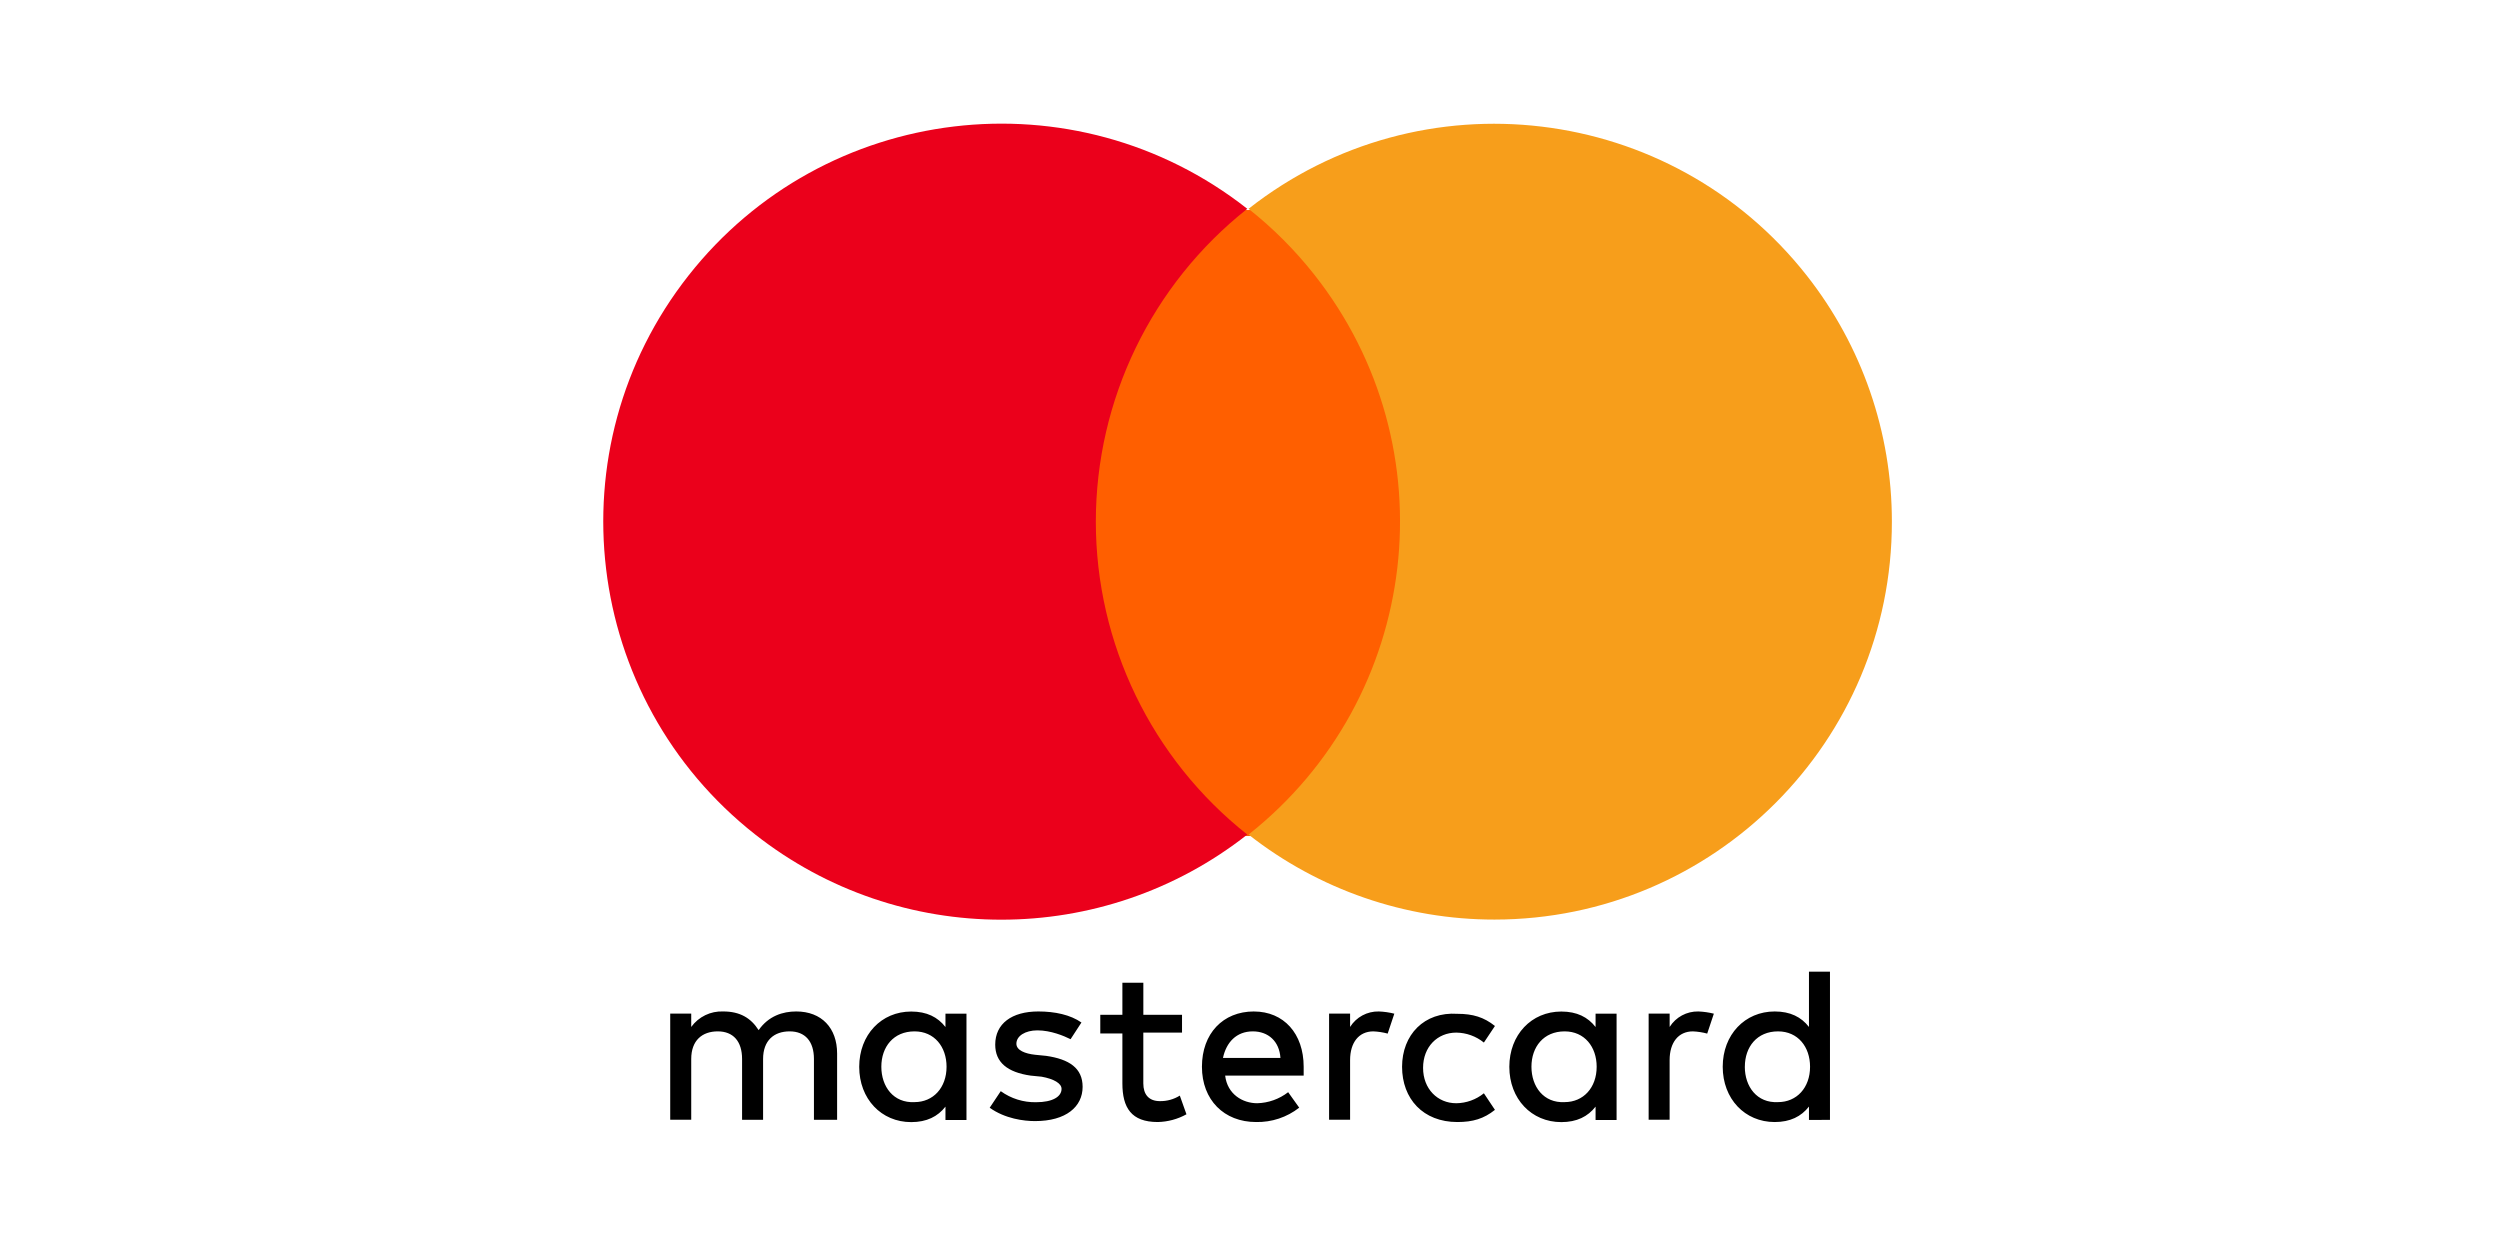 <svg clip-rule="evenodd" fill-rule="evenodd" stroke-linejoin="round" stroke-miterlimit="2" viewBox="0 0 473 237" xmlns="http://www.w3.org/2000/svg"><g fill-rule="nonzero"><path d="m672.352 905.711c0-4.224 2.582-7.503 7.038-7.503 4.224 0 6.794 3.284 6.794 7.503 0 4.456-2.831 7.502-6.794 7.502-4.462.238-7.044-3.279-7.044-7.502zm18.056 11.273v-31.442h-4.456v11.726c-1.642-2.112-3.963-3.284-7.27-3.284-6.33 0-11.024 4.926-11.024 11.727 0 6.8 4.688 11.726 11.024 11.726 3.284 0 5.628-1.172 7.27-3.284v2.831zm-63.319-11.273c0-4.224 2.582-7.503 7.038-7.503 4.224 0 6.795 3.284 6.795 7.503 0 4.456-2.831 7.502-6.795 7.502-4.456.232-7.038-3.284-7.038-7.502zm18.057 11.29v-22.547h-4.456v2.831c-1.642-2.112-3.964-3.284-7.27-3.284-6.331 0-11.024 4.926-11.024 11.726 0 6.801 4.688 11.727 11.024 11.727 3.284 0 5.628-1.173 7.27-3.284v2.831zm17.354-23.017c-2.469-.055-4.785 1.193-6.098 3.284v-2.831h-4.456v22.513h4.45v-12.644c0-3.754 1.874-6.098 4.926-6.098 1.03.042 2.052.2 3.046.47l1.41-4.224c-1.075-.271-2.176-.428-3.284-.47zm-173.304 11.727c0-4.224 2.582-7.503 7.038-7.503 4.224 0 6.795 3.284 6.795 7.503 0 4.456-2.831 7.502-6.795 7.502-4.456.232-7.038-3.284-7.038-7.502zm18.057 11.29v-22.547h-4.456v2.831c-1.642-2.112-3.964-3.284-7.271-3.284-6.33 0-11.023 4.926-11.023 11.726 0 6.801 4.688 11.727 11.023 11.727 3.284 0 5.629-1.173 7.271-3.284v2.831zm60.736-18.793c3.284 0 5.628 2.112 5.86 5.628h-12.19c.702-3.284 2.831-5.628 6.33-5.628zm.232-4.224c-6.568 0-11.024 4.689-11.024 11.727 0 7.037 4.689 11.726 11.489 11.726 3.308.069 6.538-1.007 9.144-3.047l-2.344-3.284c-1.884 1.461-4.185 2.282-6.568 2.345-3.046 0-6.33-1.875-6.795-5.861h16.652v-1.874c0-7.038-4.223-11.726-10.554-11.726zm31.425 11.727c0 6.794 4.456 11.726 11.726 11.726 3.284 0 5.628-.703 7.972-2.582l-2.344-3.516c-1.66 1.344-3.725 2.088-5.86 2.112-3.964 0-7.038-3.047-7.038-7.503s3.035-7.479 7.038-7.479c2.135.023 4.2.768 5.86 2.112l2.344-3.516c-2.344-1.875-4.688-2.582-7.972-2.582-7.038-.47-11.726 4.456-11.726 11.256zm-68.007-9.383c-2.344-1.641-5.628-2.344-9.144-2.344-5.628 0-9.144 2.582-9.144 7.038 0 3.754 2.581 5.861 7.502 6.568l2.344.232c2.582.47 4.224 1.41 4.224 2.582 0 1.642-1.874 2.831-5.396 2.831-2.689.056-5.323-.767-7.502-2.344l-2.344 3.516c3.284 2.344 7.269 2.831 9.625 2.831 6.568 0 10.084-3.046 10.084-7.27 0-3.963-2.831-5.86-7.74-6.568l-2.344-.232c-2.112-.232-3.963-.94-3.963-2.344 0-1.642 1.874-2.831 4.456-2.831 2.831 0 5.628 1.172 7.037 1.874zm63.081-2.344c-2.469-.055-4.785 1.193-6.098 3.284v-2.831h-4.456v22.513h4.456v-12.644c0-3.754 1.874-6.098 4.926-6.098 1.029.042 2.051.2 3.046.47l1.41-4.224c-1.076-.271-2.176-.428-3.284-.47zm-41.741.703h-8.21v-6.795h-4.445v6.795h-4.688v3.963h4.688v10.577c0 5.158 1.875 8.21 7.503 8.21 2.132-.045 4.221-.608 6.086-1.642l-1.409-3.964c-1.266.791-2.733 1.198-4.224 1.172-2.344 0-3.516-1.41-3.516-3.754v-10.78h8.21v-3.754zm-73.165 22.28v-14.071c0-5.395-3.284-8.912-8.674-8.912-2.831 0-5.86.94-7.972 3.964-1.642-2.582-3.963-3.964-7.502-3.964-2.673-.115-5.225 1.118-6.795 3.284v-2.831h-4.456v22.513h4.456v-12.881c0-3.964 2.344-5.861 5.628-5.861s5.158 2.112 5.158 5.861v12.898h4.456v-12.898c0-3.964 2.345-5.861 5.629-5.861s5.158 2.112 5.158 5.861v12.898z" transform="matrix(.892 0 0 .892 -269.613 -606.065)"/><path d="m200.177 39.737h72.613v118.437h-72.613z" fill="#ff5f00" stroke-width=".892"/><g transform="matrix(.892 0 0 .892 -269.613 -606.065)"><path d="m534.691 790.097c.005-25.868 11.839-50.314 32.126-66.364-36.652-28.818-89.726-22.467-118.543 14.186-28.818 36.652-22.467 89.726 14.186 118.543 30.62 24.075 73.737 24.075 104.357 0-20.287-16.05-32.121-40.496-32.126-66.365z" fill="#eb001b"/><path d="m703.538 790.097c.034 46.578-37.697 84.364-84.275 84.398-18.923.013-37.302-6.338-52.18-18.033 36.652-28.984 42.869-82.193 13.884-118.845-4.073-5.151-8.733-9.811-13.884-13.884 36.619-28.785 89.638-22.434 118.423 14.184 11.695 14.878 18.046 33.257 18.032 52.18z" fill="#f79e1b"/></g></g></svg>